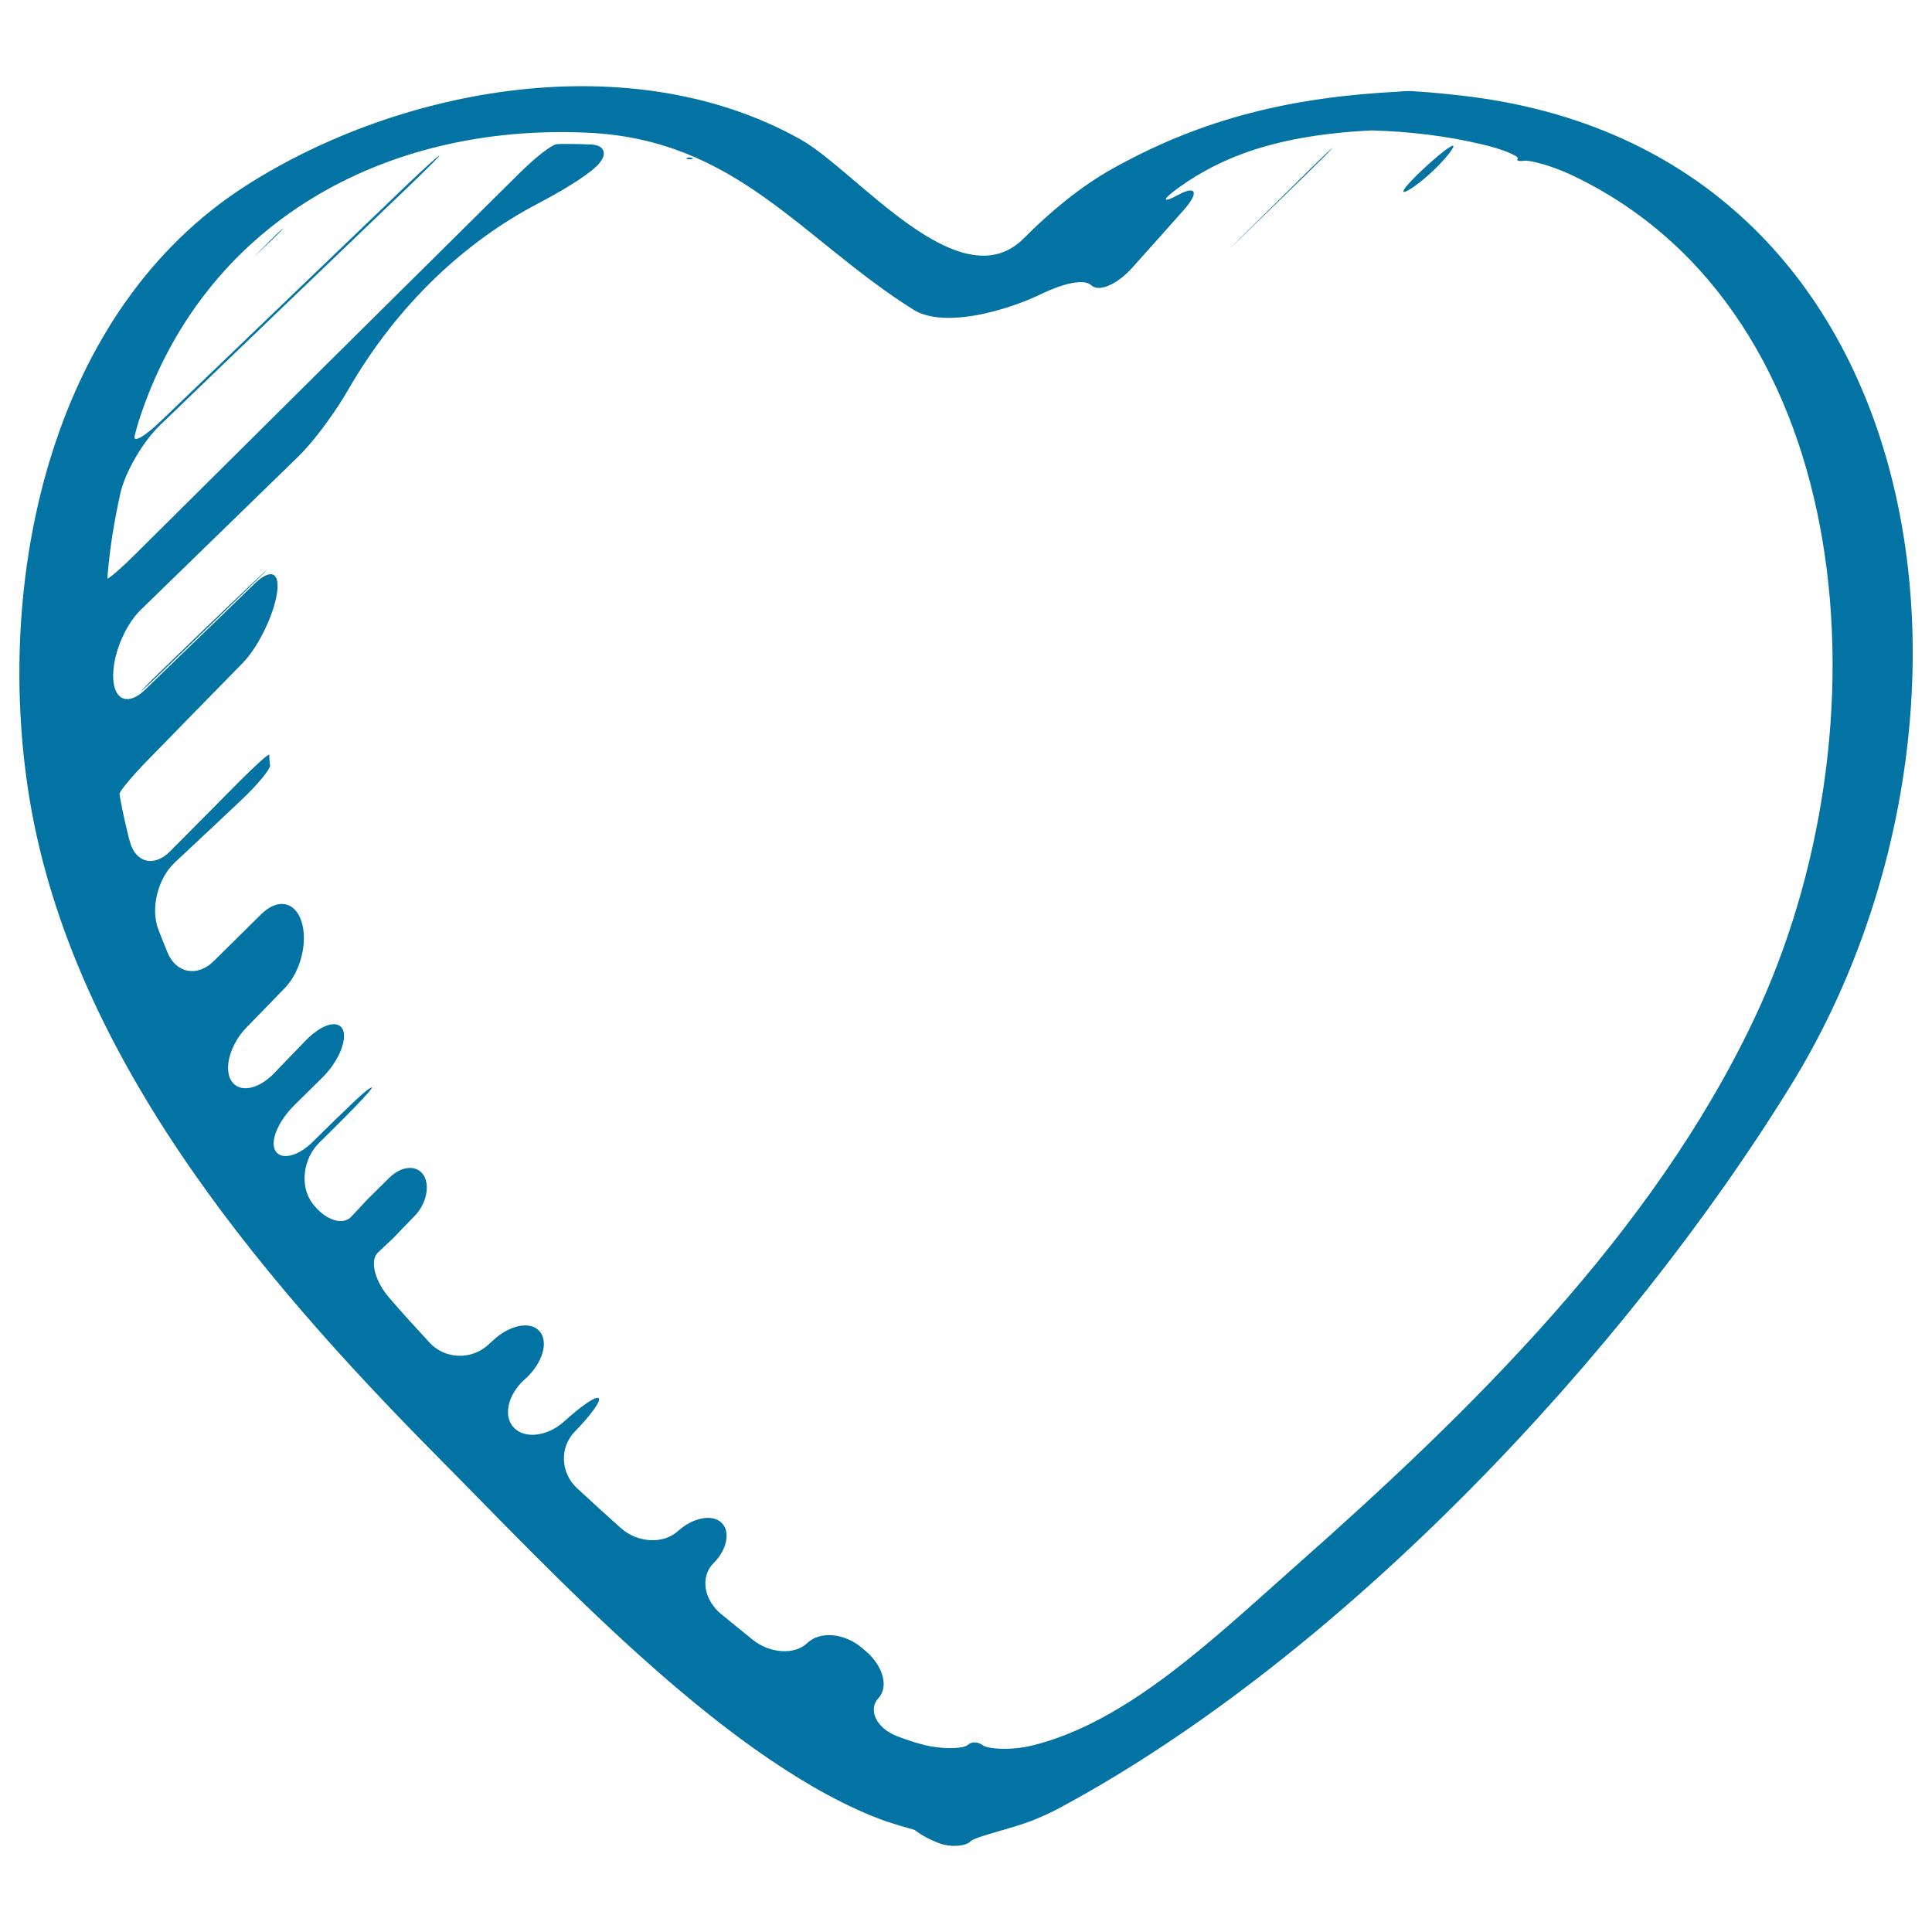 <svg xmlns="http://www.w3.org/2000/svg" viewBox="0 0 1000 1000" style="fill:#0273a2">
<title>Love Or Like Heart Sketched Outlined Symbol SVG icon</title>
<g><g><path d="M731.3,47.2c-1.2-0.1-2.5-0.1-4,0c-0.9,0-1.9,0.1-2.9,0.2c-54.4,2.8-101,13.2-148.9,40.1c-16.3,9.1-32.5,22.6-45.5,35.8c-33.1,33.2-86.3-34.5-115.4-51c-87.5-49.2-206.9-27.6-287.3,23.8C26.8,160.4-2,296.6,14.3,407.2c20,135.9,118.5,252.1,211.4,346c60,60.5,145.8,153.7,225,186.5c3.7,1.5,7.4,2.9,11,4c6.2,2,11.6,3.3,11.9,3.6c0.2,0.1,0.4,0.3,0.6,0.5c3.5,2.5,7.3,4.5,11.5,6.1c6.7,2.6,14.4,1.5,16.5-0.7c2.2-2.2,13.6-4.8,24.9-8.4c7.4-2.3,14.9-5.5,22.6-9.7c145.1-78.4,291.6-234.1,377.6-373.9c116.4-189.4,77-483.5-170.7-511.7C744.8,48.1,733.5,47.3,731.3,47.2z M785.6,82.1c-1,1,0.5,1.5,3.3,1.1c2.9-0.4,14.3,2.5,25,7.6c149.2,71,164.6,287.6,94.1,436.5c-52.6,111.2-146.5,202.9-237.2,283.1c-43.9,38.9-87.5,81-136.6,93.1c-11.5,2.8-23.1,1.7-25.6-0.2c-2.5-1.9-5.9-1.9-7.7-0.1c-1.8,1.8-12.9,2.7-24.4-0.5c-4.1-1.1-8.1-2.5-12.3-4.1c-11-4.3-14.9-13.9-9.5-19.7c5.4-5.8,2.4-16.6-6.6-24.3c-0.7-0.5-1.3-1.1-2-1.7c-9-7.6-21.6-8.8-28.2-2.5c-6.5,6.3-19.4,5.6-28.6-1.9c-5.4-4.4-10.7-8.7-16.1-13.1c-9.1-7.6-10.8-19.5-3.8-26.4c7-7,8.8-16.4,4-20.9c-4.8-4.5-14.8-2.6-22.4,4.3c-7.6,7-21,6.3-29.8-1.6c-7.6-6.8-15.1-13.6-22.5-20.5c-8.7-8-9.1-21.3-1.1-29.4c8-8.2,13.6-15.8,12.3-17.2c-1.3-1.3-9.1,4-17.6,11.8c-8.5,7.8-20.2,9.5-26.1,3.7c-5.9-5.8-3.6-17,5.1-25c0.3-0.3,0.6-0.5,0.8-0.7c8.7-8,12-18.9,7.2-24.4c-4.7-5.5-15.5-3.4-24.1,4.7c-0.8,0.7-1.5,1.4-2.3,2.1c-8.7,8.1-22.4,7.8-30.5-0.9c-7-7.6-14-15.2-20.7-23c-7.8-8.9-10.4-19.6-6.1-23.7c2.6-2.4,5.2-4.9,7.8-7.3c3.7-3.9,7.4-7.7,11.1-11.5c6.2-6.3,8.2-15.9,4.7-21.3c-3.5-5.4-11.4-4.8-17.7,1.4c-3.8,3.8-7.7,7.6-11.4,11.3c-2.7,2.9-5.5,5.9-8.2,8.8c-4.5,4.9-13.8,1.8-20.3-7c-6.5-8.8-4.8-22.9,3.6-31.2c4.2-4.1,8.4-8.3,12.6-12.5c8.4-8.4,15-15.6,14.7-16.1c-0.3-0.5-4.2,2.5-8.8,6.9c-4.6,4.4-14.4,13.8-21.8,21.2c-7.4,7.4-16.1,9.6-19.2,4.9c-3.2-4.8,1.1-15.4,9.6-23.8c4.8-4.7,9.6-9.5,14.4-14.2c8.4-8.3,13.1-19.4,10.8-24.9c-2.4-5.4-10.9-3-19.2,5.5c-5.5,5.7-11.1,11.4-16.6,17.2c-8.3,8.5-18.2,10.1-22.1,3.5c-3.9-6.6-0.2-19,8-27.4c6.7-6.8,13.3-13.7,19.9-20.5c8.2-8.5,11.9-23.8,8.6-34.2c-3.3-10.5-12.3-12.3-20.8-4c-8.2,8.1-16.5,16.3-24.7,24.4c-8.4,8.3-19.4,6.4-23.9-4.5c-1.6-3.9-3.2-7.8-4.7-11.8c-4.3-11.1-0.2-26.7,8.5-34.8c11.4-10.6,22.7-21.3,34.1-32c8.6-8.1,15.4-16.3,15.2-18.3c-0.2-1.2-0.3-2.4-0.4-3.6c0,0,0-0.8,0-1.8c0-1-6.7,5-15.1,13.4c-12.1,12.2-24.1,24.3-36.2,36.5c-8.3,8.4-18.1,6.1-21-5.4c-0.1-0.3-0.2-0.6-0.3-1c-2.9-11.5-4.9-22-4.9-23.3c-0.1-1.3,6.6-9.3,14.8-17.7c16.3-16.8,32.6-33.3,48.8-49.9c8.3-8.5,15.9-24.6,17.8-35.8c1.8-11.3-3-13.6-11.5-5.4c-17.9,17.4-36.9,35.7-56.7,54.9c-8.5,8.3-15.9,5.7-16.5-5.7c-0.6-11.4,5.7-27.3,14.2-35.6c26.7-26,54-52.6,81.8-79.6c8.5-8.3,19.5-23.7,25.4-34c25.9-45,61.3-77.4,98.9-97c10.5-5.5,24.2-13.5,30-19.2c5.8-5.6,4.5-10.7-2.8-11.1c-4.3-0.2-8.8-0.3-13.3-0.3c-1.4,0-3,0-4.5,0.1c-2.5,0.1-11.3,6.9-19.7,15.3C202.4,155.4,136.3,221,70.9,286c-8.4,8.4-15.3,14.3-15.3,13.3c0-1,0.8-11.3,2.7-23.1c1.1-6.8,2.4-13.6,3.9-20.4c2.5-11.6,12-27.5,20.6-35.7C128,176.5,171.4,134.9,213.1,95c8.5-8.2,15-14.7,14.3-14.5c-0.6,0.1-8.1,6.9-16.7,15.1c-39.7,38-82.3,79.1-127.3,122.2c-8.5,8.2-14.7,11.7-13.7,7.8c0.6-2.3,1.2-4.7,1.9-7c32.9-103,127.2-154.9,232.8-149.9c76.9,3.6,110.6,55.3,168.4,91.6c11,6.9,29.7,4,41.7,0.8c9.4-2.5,17.6-5.6,24.8-9.1c10.7-5.1,21.7-8,25.6-4.3c3.9,3.6,13.4-0.4,21.3-9.3c8.9-9.9,17.7-19.8,26.5-29.7c7.9-8.9,6.6-12.9-2.5-8c-9.1,4.9-9.1,2.8,0.6-4.1c20.9-14.8,49-26.7,99.4-29.1c20.2,0.6,39,3,56.4,7.1C778.3,77.2,786.6,81.1,785.6,82.1z"/><path d="M642.4,122.8c-8.4,8.3-8.4,8.4,0.1,0.1c10.7-10.4,21.5-20.9,32.4-31.5c8.5-8.3,15.1-14.9,14.8-14.9c-0.3,0.1-7.4,6.8-15.8,15.2C663.5,102,653,112.3,642.4,122.8z"/><path d="M744,86.2c5.7-5.8,9.3-10.7,8-10.8c-1.3-0.1-8.7,5.8-16.4,13.1c-7.7,7.3-11.3,12-8,10.6C730.9,97.8,738.3,92,744,86.2z"/><path d="M78.1,352.4c-17.7,18.1,11.9-10.5,54-51.4c8.5-8.3,8.3-8.4-0.3-0.2C114.5,317.1,96.6,334.5,78.1,352.4z"/><path d="M355.4,81.9c-0.4,0.4,0.5,0.6,1.9,0.5c1.5-0.1,1.8-0.4,0.7-0.7C357,81.4,355.8,81.5,355.4,81.9z"/><path d="M137.7,126.7c-1.6,1.6-3.2,3.2-4.8,4.8c-2.6,2.6-0.3,0.4,5.3-4.9c5.6-5.3,9.3-9.1,8.4-8.4c-0.9,0.7-3.3,2.8-5.3,4.9C140.1,124.2,138.9,125.5,137.7,126.7z"/></g></g>
</svg>